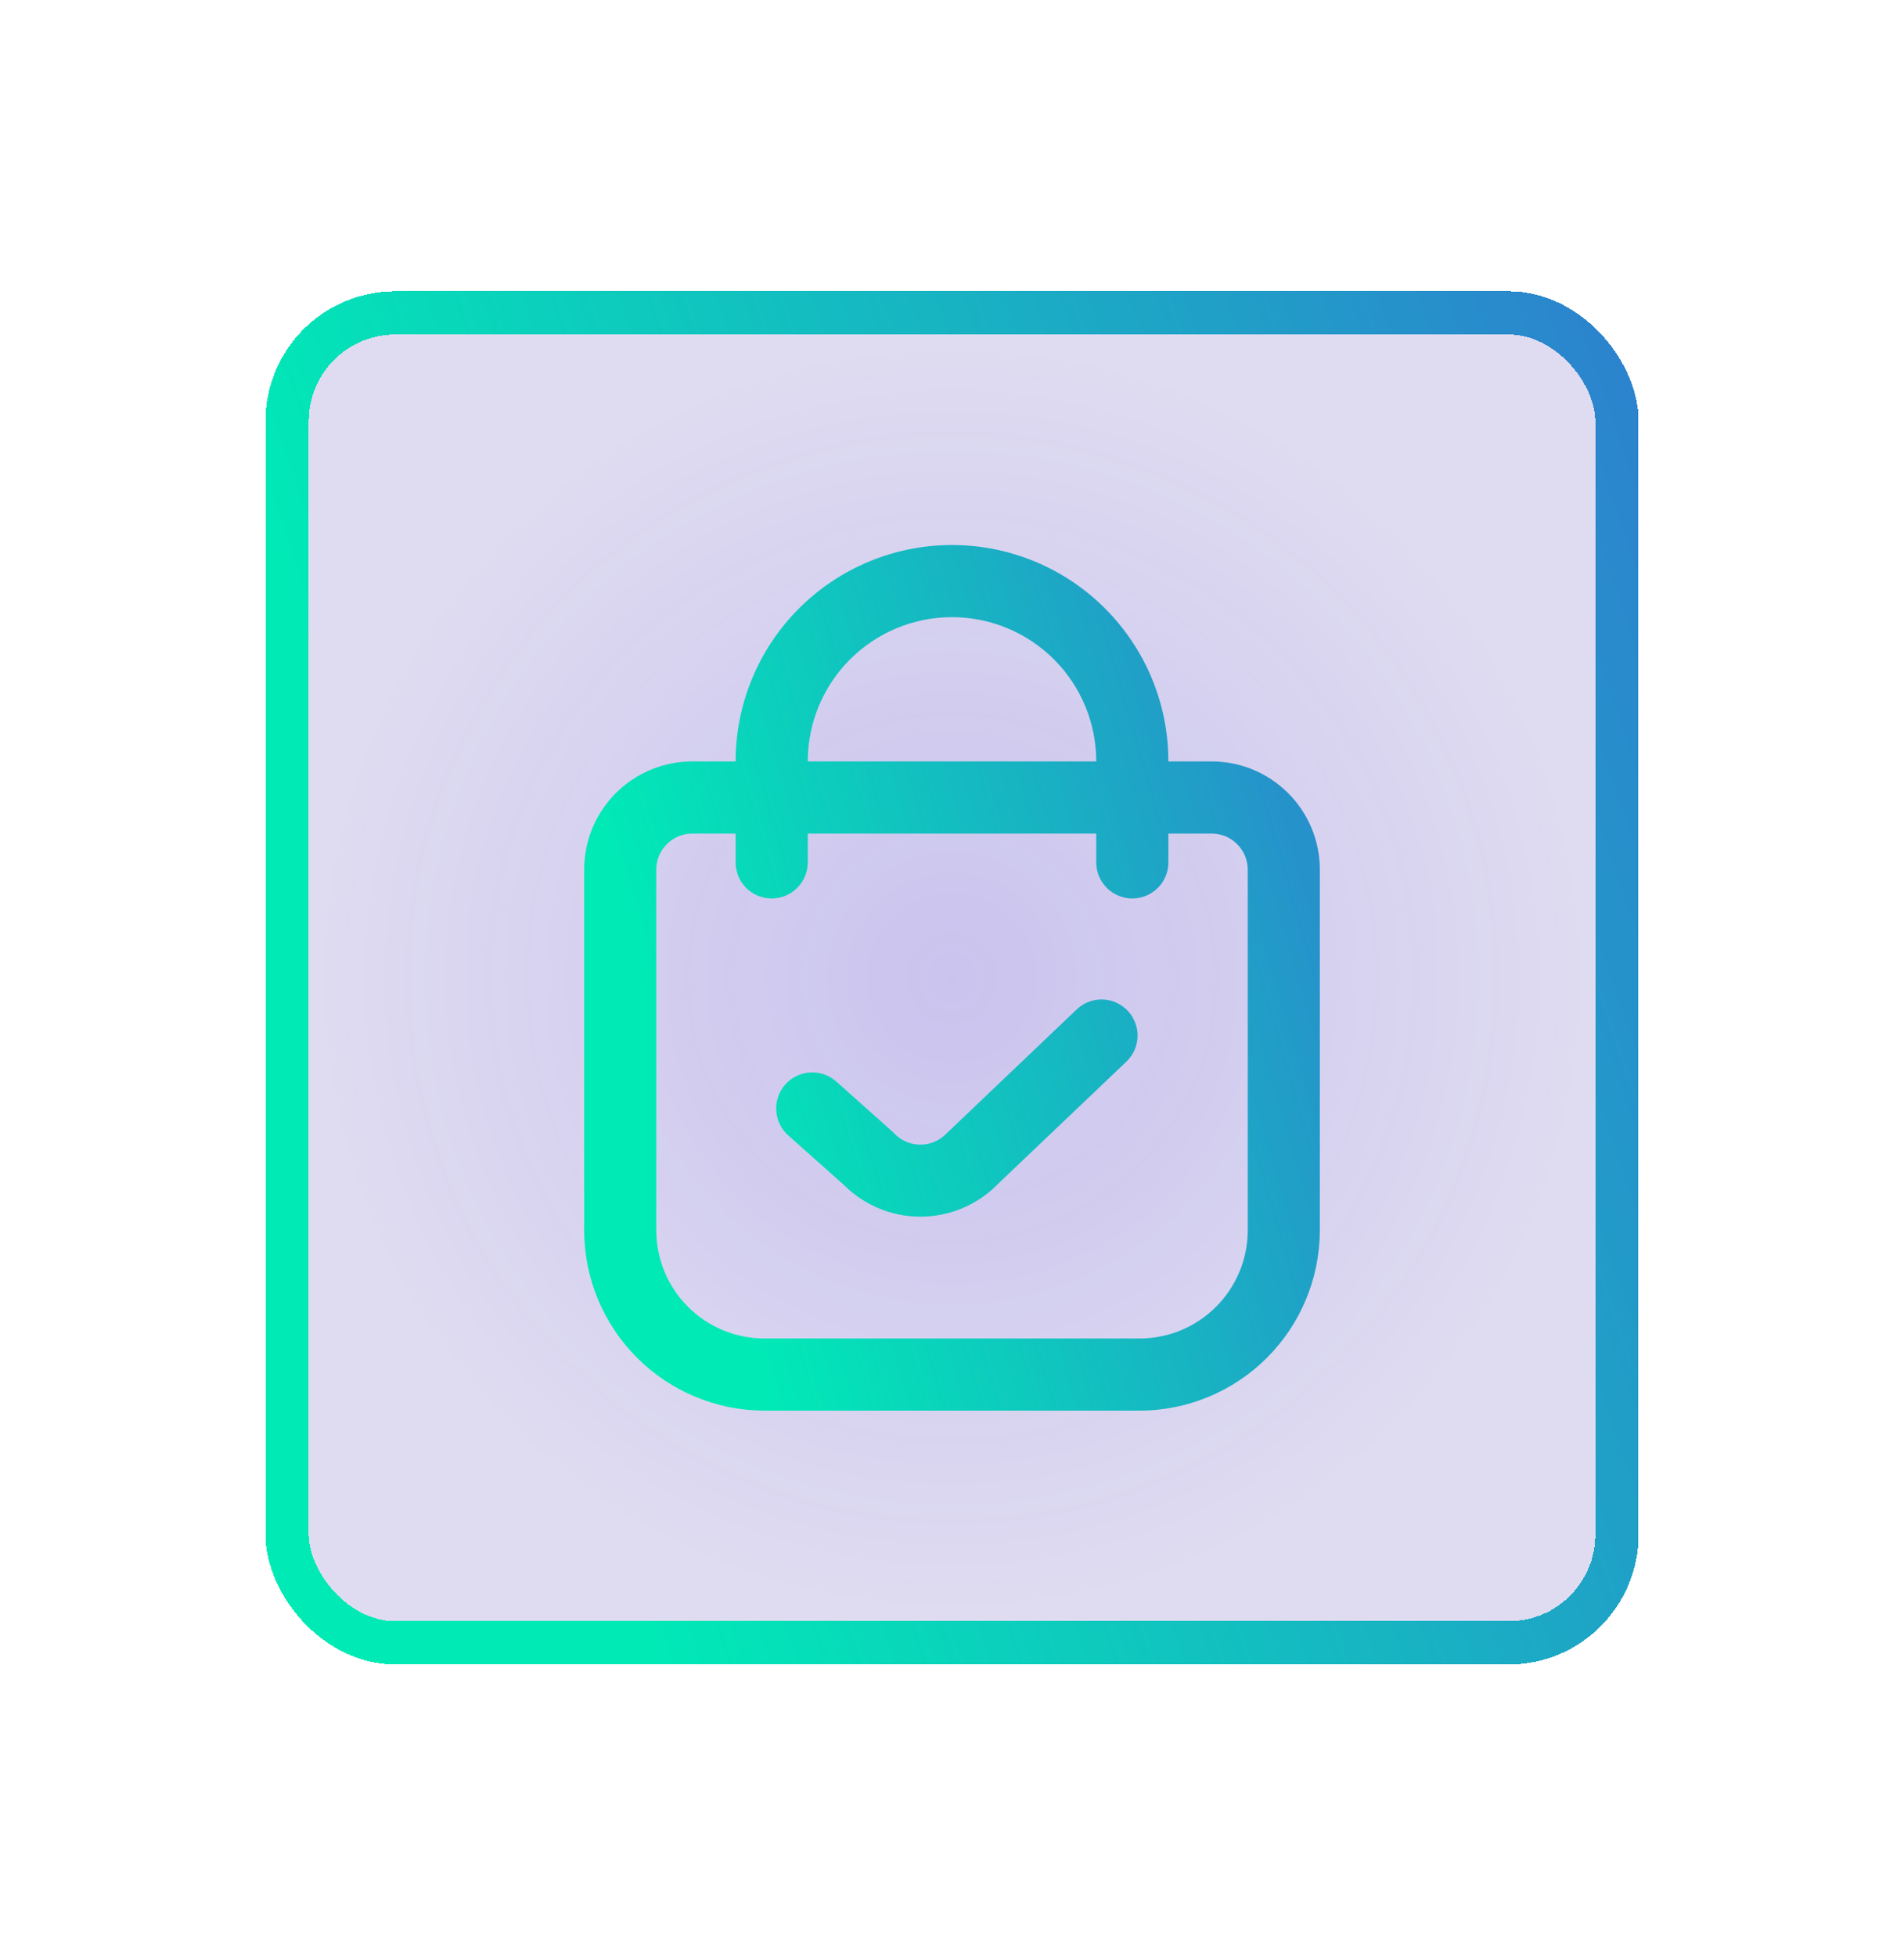 <svg width="37" height="38" viewBox="0 0 37 38" fill="none" xmlns="http://www.w3.org/2000/svg">
<g filter="url(#filter0_d_640_8237)">
<rect x="6" y="6.5" width="25" height="25" rx="1.682" fill="black" fill-opacity="0.05" shape-rendering="crispEdges"/>
<rect x="6" y="6.5" width="25" height="25" rx="1.682" fill="url(#paint0_radial_640_8237)" fill-opacity="0.25" shape-rendering="crispEdges"/>
<rect x="5.58" y="6.08" width="25.841" height="25.841" rx="2.102" stroke="url(#paint1_linear_640_8237)" stroke-width="0.841" shape-rendering="crispEdges"/>
<path d="M23.546 14.795H22.705C22.705 13.68 22.262 12.61 21.473 11.822C20.685 11.033 19.615 10.59 18.5 10.59C17.385 10.59 16.315 11.033 15.527 11.822C14.738 12.61 14.295 13.68 14.295 14.795H13.454C12.896 14.795 12.362 15.017 11.967 15.411C11.573 15.805 11.352 16.34 11.352 16.898V23.906C11.353 24.835 11.722 25.725 12.379 26.382C13.036 27.039 13.927 27.409 14.856 27.41H22.144C23.073 27.409 23.964 27.039 24.621 26.382C25.278 25.725 25.647 24.835 25.648 23.906V16.898C25.648 16.34 25.427 15.805 25.032 15.411C24.638 15.017 24.103 14.795 23.546 14.795ZM18.5 11.992C19.243 11.992 19.956 12.287 20.482 12.813C21.008 13.338 21.303 14.052 21.303 14.795H15.697C15.697 14.052 15.992 13.338 16.518 12.813C17.043 12.287 17.756 11.992 18.5 11.992ZM24.247 23.906C24.247 24.463 24.025 24.998 23.631 25.392C23.237 25.787 22.702 26.008 22.144 26.008H14.856C14.298 26.008 13.763 25.787 13.369 25.392C12.975 24.998 12.753 24.463 12.753 23.906V16.898C12.753 16.712 12.827 16.533 12.959 16.402C13.09 16.27 13.268 16.197 13.454 16.197H14.295V16.757C14.295 16.943 14.369 17.121 14.5 17.253C14.632 17.384 14.81 17.458 14.996 17.458C15.182 17.458 15.36 17.384 15.491 17.253C15.623 17.121 15.697 16.943 15.697 16.757V16.197H21.303V16.757C21.303 16.943 21.377 17.121 21.509 17.253C21.64 17.384 21.818 17.458 22.004 17.458C22.19 17.458 22.368 17.384 22.5 17.253C22.631 17.121 22.705 16.943 22.705 16.757V16.197H23.546C23.732 16.197 23.91 16.27 24.041 16.402C24.173 16.533 24.247 16.712 24.247 16.898V23.906Z" fill="url(#paint2_linear_640_8237)"/>
<path d="M21.871 20.645L19.359 23.037H19.362C18.966 23.426 18.433 23.643 17.878 23.641C17.324 23.639 16.792 23.418 16.4 23.025L15.318 22.062C15.179 21.939 15.095 21.765 15.085 21.579C15.074 21.393 15.137 21.211 15.261 21.072C15.385 20.933 15.559 20.849 15.745 20.839C15.93 20.828 16.113 20.892 16.252 21.015L17.362 22.006C17.426 22.078 17.503 22.135 17.59 22.176C17.677 22.216 17.771 22.238 17.866 22.241C17.962 22.244 18.057 22.227 18.146 22.191C18.235 22.155 18.315 22.102 18.383 22.034L20.906 19.63C20.972 19.563 21.05 19.51 21.137 19.474C21.224 19.438 21.317 19.42 21.411 19.42C21.505 19.421 21.598 19.441 21.684 19.478C21.77 19.516 21.848 19.57 21.913 19.638C21.978 19.706 22.028 19.787 22.061 19.875C22.095 19.963 22.11 20.056 22.106 20.15C22.102 20.244 22.079 20.336 22.039 20.421C21.998 20.506 21.942 20.582 21.871 20.645Z" fill="url(#paint3_linear_640_8237)"/>
</g>
<defs>
<filter id="filter0_d_640_8237" x="-15.868" y="-15.366" width="68.737" height="68.731" filterUnits="userSpaceOnUse" color-interpolation-filters="sRGB">
<feFlood flood-opacity="0" result="BackgroundImageFix"/>
<feColorMatrix in="SourceAlpha" type="matrix" values="0 0 0 0 0 0 0 0 0 0 0 0 0 0 0 0 0 0 127 0" result="hardAlpha"/>
<feOffset/>
<feGaussianBlur stdDeviation="2.523"/>
<feComposite in2="hardAlpha" operator="out"/>
<feColorMatrix type="matrix" values="0 0 0 0 0.306 0 0 0 0 0.204 0 0 0 0 0.878 0 0 0 0.75 0"/>
<feBlend mode="normal" in2="BackgroundImageFix" result="effect1_dropShadow_640_8237"/>
<feBlend mode="normal" in="SourceGraphic" in2="effect1_dropShadow_640_8237" result="shape"/>
</filter>
<radialGradient id="paint0_radial_640_8237" cx="0" cy="0" r="1" gradientUnits="userSpaceOnUse" gradientTransform="translate(18.5 19) rotate(90) scale(12.5)">
<stop stop-color="#4E34E0"/>
<stop offset="1" stop-color="#4E34E0" stop-opacity="0.5"/>
</radialGradient>
<linearGradient id="paint1_linear_640_8237" x1="48.105" y1="-6.682" x2="4.36" y2="8.33" gradientUnits="userSpaceOnUse">
<stop stop-color="#4E34E0"/>
<stop offset="0.998" stop-color="#00EAB6"/>
</linearGradient>
<linearGradient id="paint2_linear_640_8237" x1="35.43" y1="1.722" x2="9.66" y2="9.238" gradientUnits="userSpaceOnUse">
<stop stop-color="#4E34E0"/>
<stop offset="0.998" stop-color="#00EAB6"/>
</linearGradient>
<linearGradient id="paint3_linear_640_8237" x1="35.43" y1="1.722" x2="9.66" y2="9.238" gradientUnits="userSpaceOnUse">
<stop stop-color="#4E34E0"/>
<stop offset="0.998" stop-color="#00EAB6"/>
</linearGradient>
</defs>
</svg>
